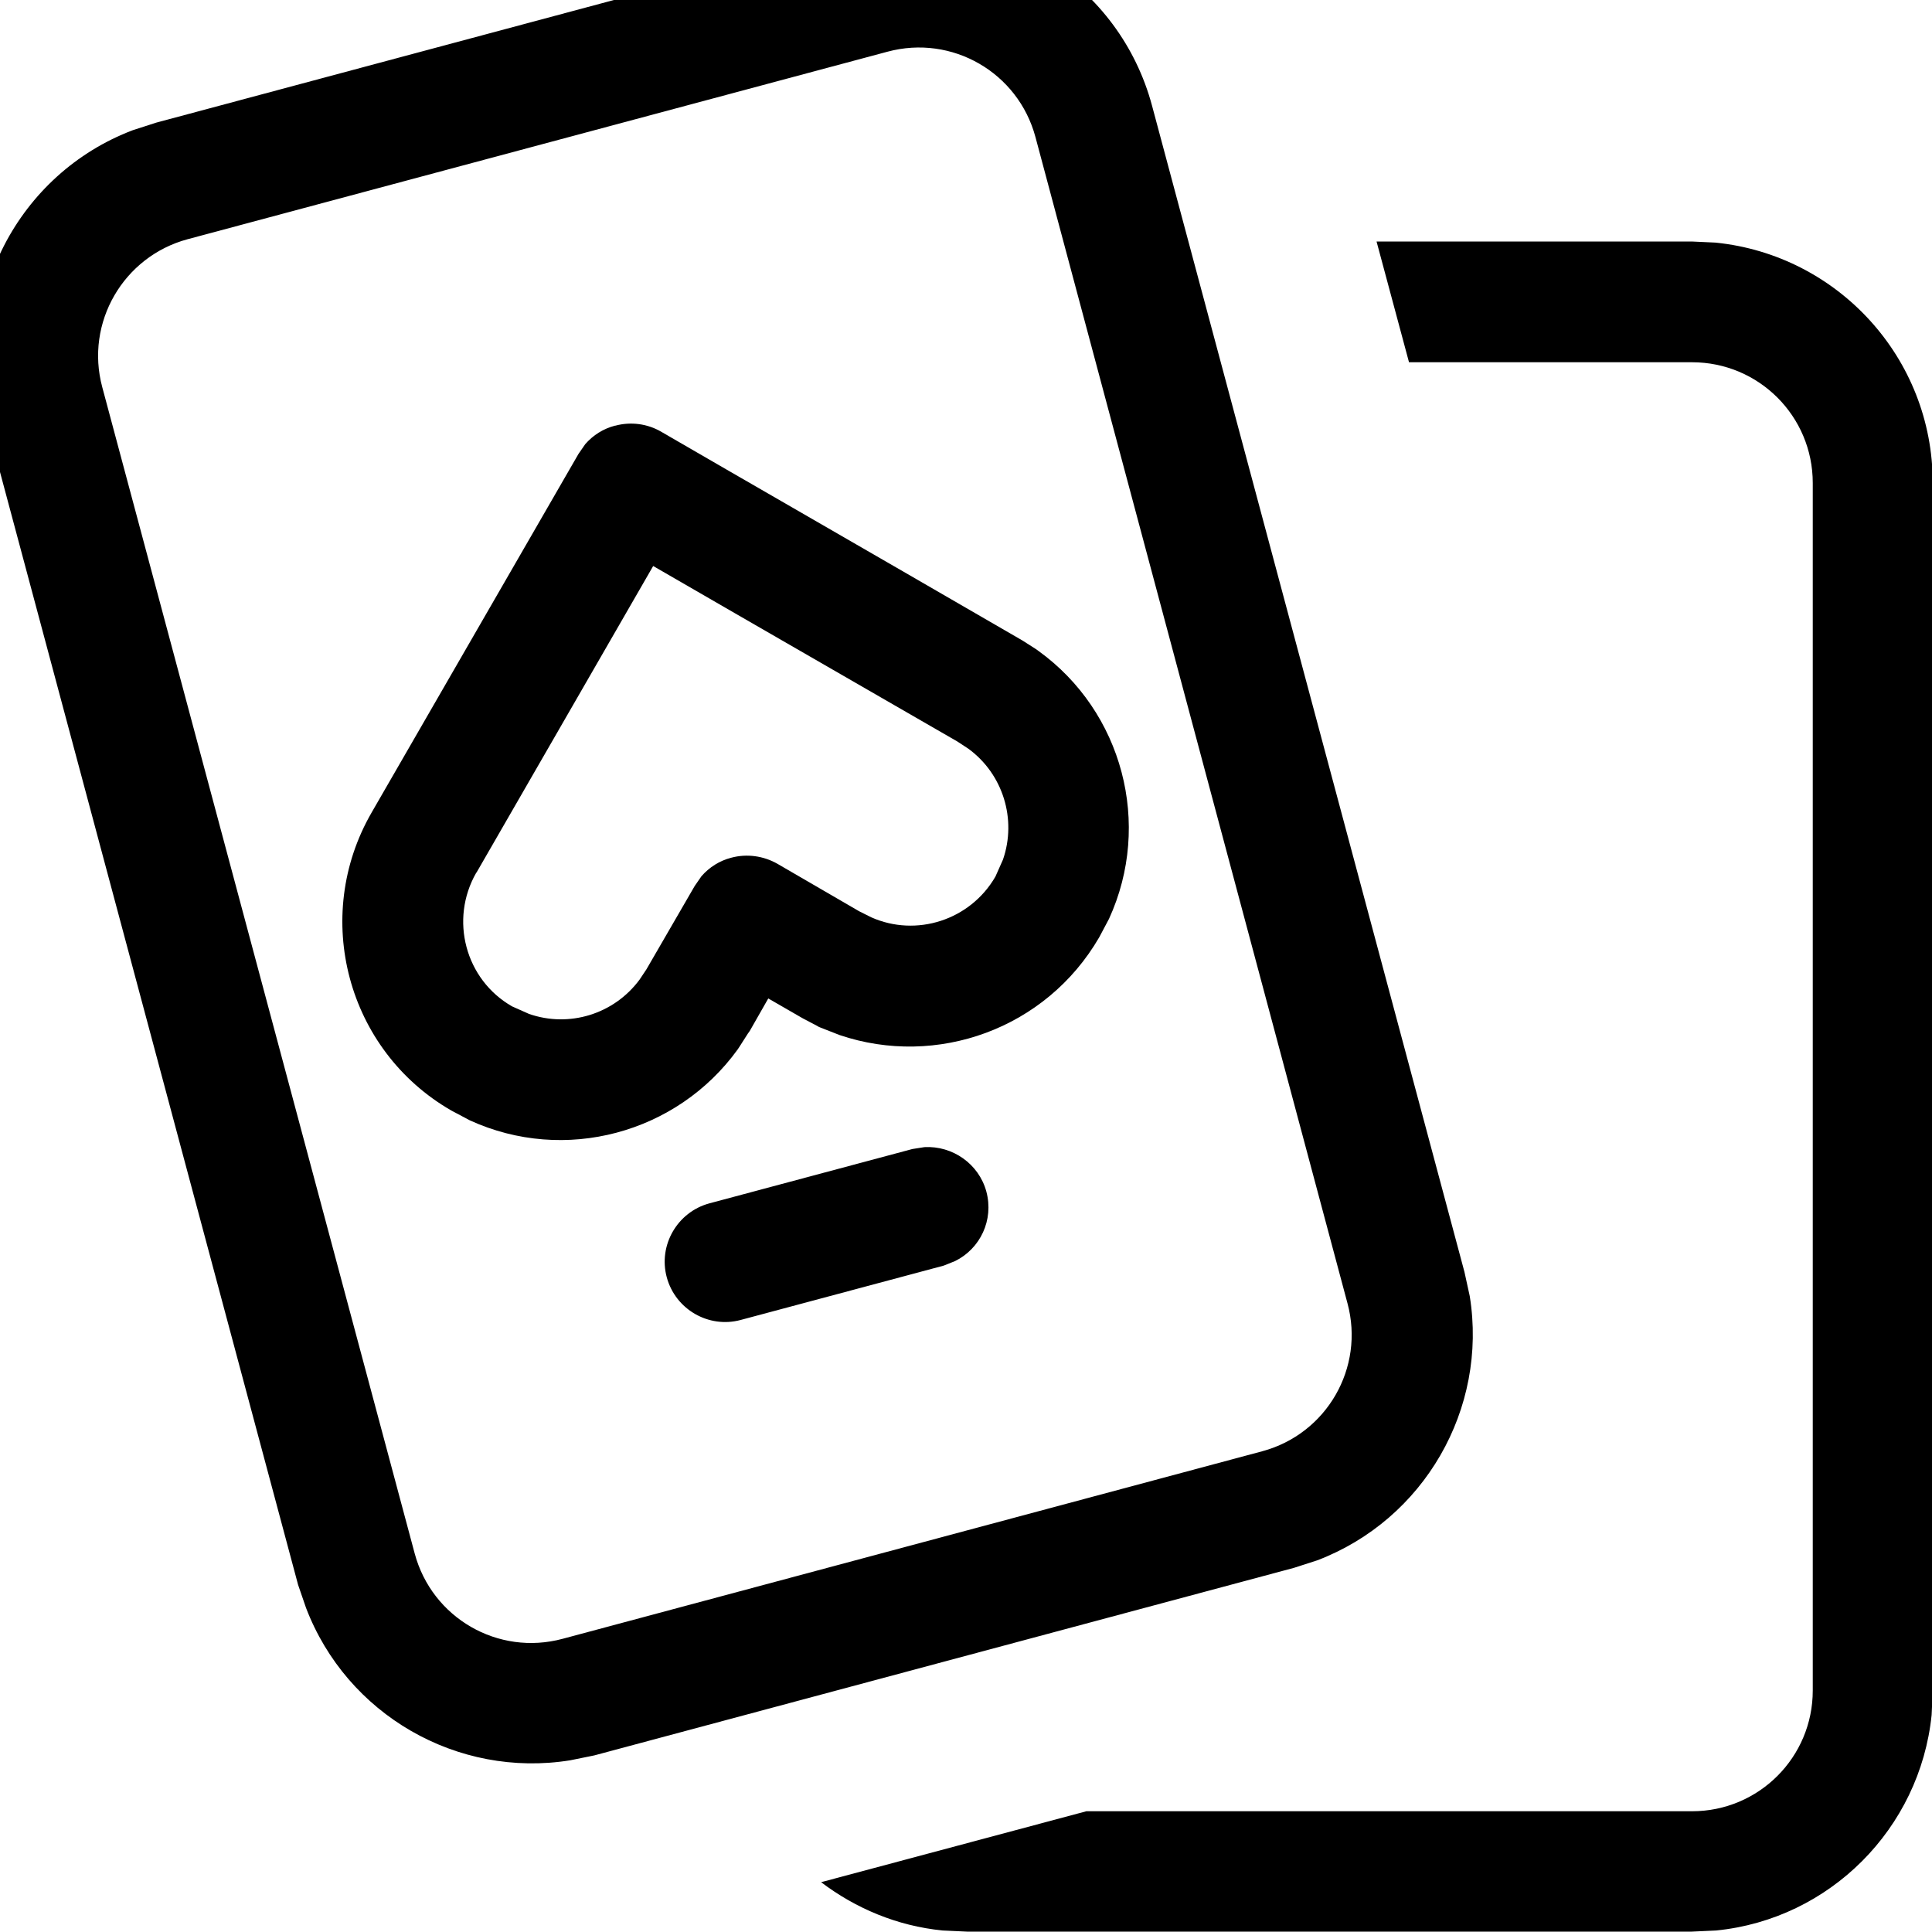 <svg xmlns="http://www.w3.org/2000/svg" viewBox="0 0 512 512"><!--! Font Awesome Pro 7.0.0 by @fontawesome - https://fontawesome.com License - https://fontawesome.com/license (Commercial License) Copyright 2025 Fonticons, Inc. --><path fill="currentColor" d="M454.7 64.3c32.3 3.3 57.5 30.5 57.5 63.7l0 320-.3 6.5c-3.1 30.1-27 54.1-57.1 57.1l-6.5 .3-192 0-6.5-.3c-12.1-1.2-23.1-5.9-32.2-12.8l70.3-18.8 160.5 0c17.7 0 32-14.3 32-32l0-320c0-17.7-14.3-32-32-32l-75 0-8.6-32 83.5 0 6.5 .3zM233.3-18.6c32-5.2 63.4 14.6 72 46.6l82.8 309.1 1.4 6.4c4.8 29.9-12.1 59.2-40.4 70l-6.2 2-185.4 49.7-6.4 1.3c-29.9 4.8-59.2-12.1-70-40.4L79 420-3.8 110.9c-8.6-32 8.7-64.9 39-76.4l6.2-2 185.5-49.7 6.4-1.3zm41.1 54.9c-4.6-17.1-22.1-27.2-39.2-22.6L49.7 63.4C32.7 68 22.5 85.5 27.1 102.6l82.8 309.1c4.6 17.1 22.1 27.2 39.2 22.6l185.4-49.7c17.1-4.6 27.2-22.1 22.6-39.2L274.4 36.3zM245 304c7.4-.4 14.4 4.4 16.4 11.8 2 7.5-1.6 15.1-8.3 18.4l-3 1.2-53.8 14.4c-8.5 2.3-17.3-2.8-19.6-11.3s2.8-17.3 11.3-19.6l53.8-14.4 3.2-.5zM163.1 112.8c4.1-1.1 8.5-.5 12.1 1.6 20.5 11.9 52.2 30.1 95 54.9l.7 .4 3.6 2.3 .7 .5c22.3 16.1 30.2 45.9 18.7 71l-2.6 4.9c-14.1 24.3-43.1 34.6-68.8 25.9l-5.1-2c-.3-.1-.5-.2-.8-.4l-3.8-2-.7-.4-8.5-4.9-4.9 8.6-.5 .7-2.3 3.6-.4 .6c-16.1 22.3-45.9 30.3-71 18.8l-4.9-2.6C92 278.4 82.5 243 98.5 215.3l54.8-95 1.8-2.6c2.1-2.4 4.8-4.1 7.9-4.9zM126.2 231.3c-7.1 12.4-2.9 28.3 9.5 35.4l4.5 2c10.6 3.7 22.5 .1 29.3-9.1l1.8-2.7 12.8-22.1 1.8-2.6c2.1-2.4 4.8-4.1 7.9-4.9 4.1-1.1 8.5-.5 12.2 1.6l21.7 12.6 3.2 1.6c11.9 5.3 26.2 .8 32.9-10.8l2-4.5c3.7-10.7 0-22.7-9.2-29.4l-2.9-1.9-58.1-33.5-22.5-13-46.8 81.2z"/></svg>